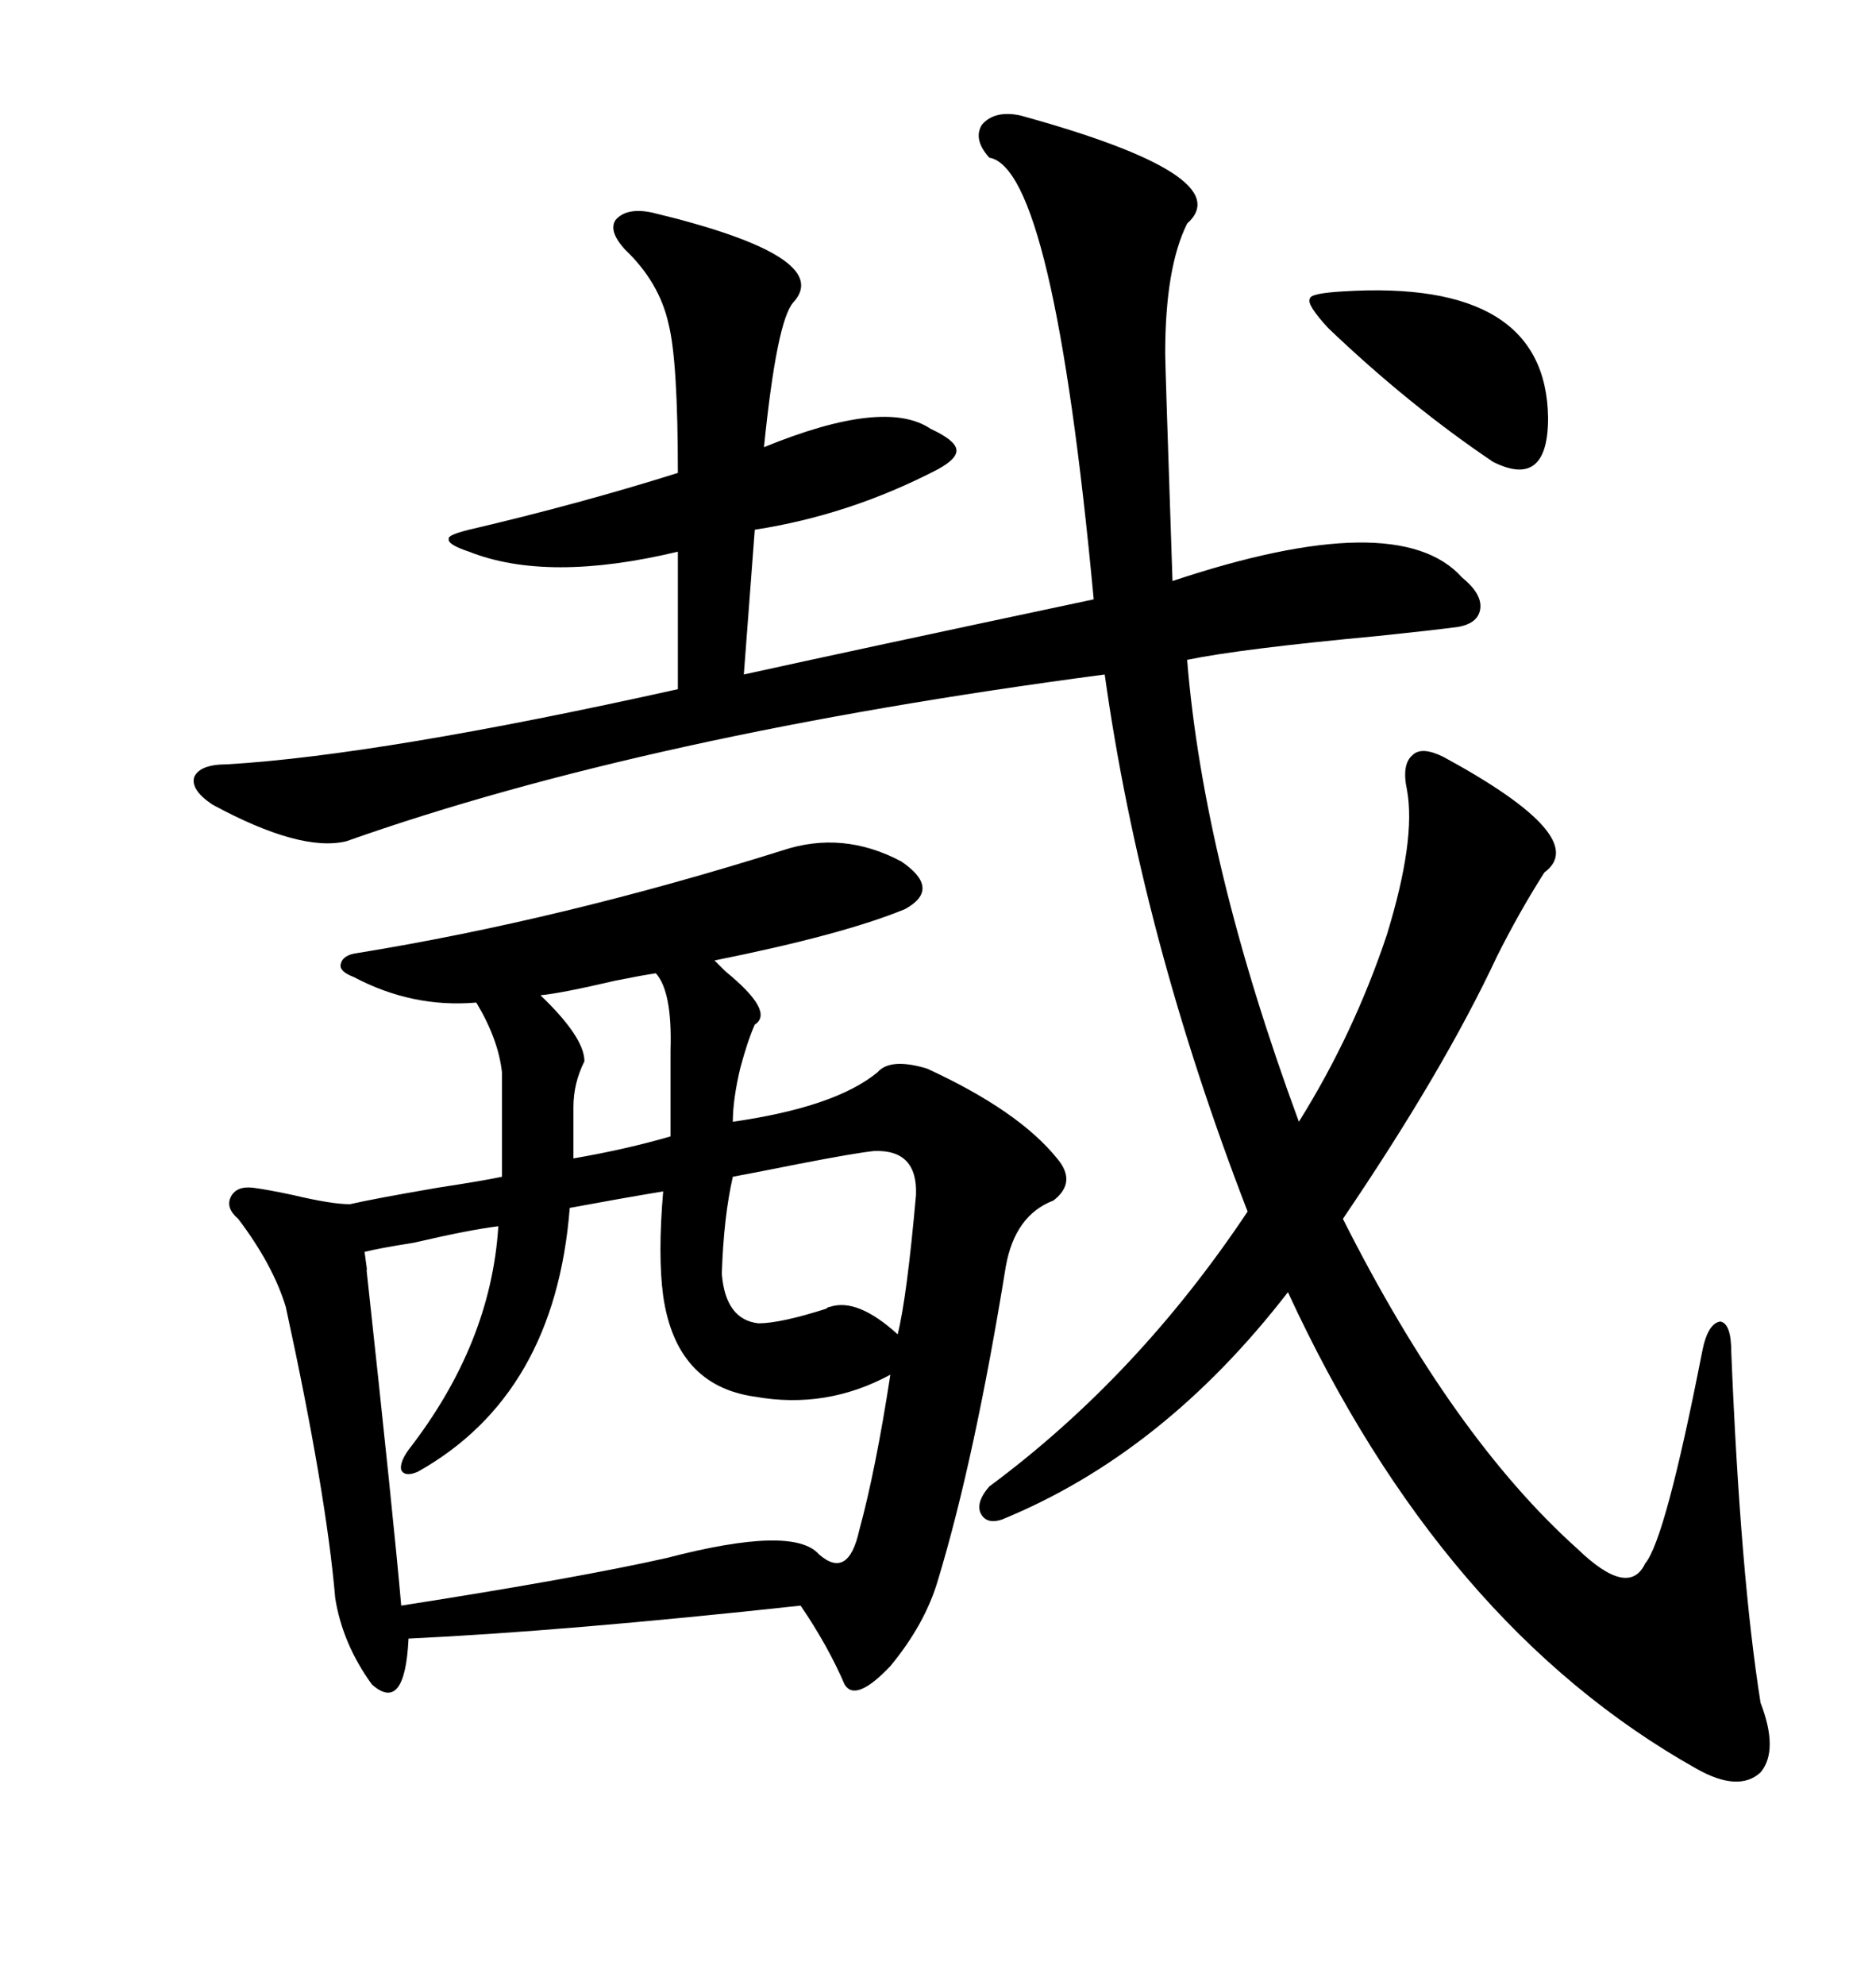 <svg xmlns="http://www.w3.org/2000/svg" xmlns:xlink="http://www.w3.org/1999/xlink" width="300" height="317.285"><path d="M125.10 135.94L125.10 135.94Q134.77 132.71 144.14 137.70L144.14 137.70Q150.59 142.09 144.73 145.31L144.73 145.31Q134.77 149.41 114.26 153.52L114.26 153.52Q114.84 154.10 116.02 155.27L116.02 155.27Q123.93 161.72 120.70 163.77L120.70 163.77Q119.53 166.41 118.36 170.80L118.36 170.80Q117.19 175.78 117.19 179.30L117.19 179.30Q133.59 176.95 140.33 171.39L140.33 171.39Q142.38 169.04 148.24 170.80L148.24 170.80Q162.89 177.54 169.04 185.16L169.04 185.16Q172.27 188.96 168.46 191.89L168.46 191.89Q162.30 194.24 160.84 202.44L160.84 202.44Q155.86 233.20 150 252.54L150 252.54Q147.95 259.57 142.38 266.31L142.38 266.31Q136.82 272.17 135.06 269.24L135.06 269.24Q132.42 263.09 128.03 256.64L128.03 256.64Q90.23 260.74 65.33 261.91L65.33 261.91Q64.75 273.93 59.47 269.24L59.47 269.24Q54.79 262.79 53.61 255.47L53.61 255.47Q52.15 238.48 45.70 208.89L45.70 208.89Q43.65 202.15 38.09 194.82L38.09 194.82Q36.04 193.07 36.91 191.31L36.91 191.31Q37.79 189.55 40.43 189.84L40.43 189.84Q42.77 190.14 46.88 191.02L46.88 191.02Q53.03 192.48 55.96 192.48L55.96 192.48Q59.77 191.60 70.02 189.84L70.02 189.84Q77.64 188.67 80.27 188.09L80.27 188.09L80.27 171.39Q79.69 166.11 76.17 160.25L76.17 160.25Q65.92 161.13 56.54 156.15L56.54 156.15Q54.20 155.27 54.49 154.10L54.49 154.10Q54.79 152.64 57.13 152.34L57.13 152.34Q89.65 147.07 125.10 135.94ZM163.18 18.46L163.18 18.46Q198.34 28.13 189.84 35.74L189.84 35.74Q186.33 42.77 186.33 56.54L186.33 56.54Q186.33 58.30 187.50 92.87L187.50 92.87Q223.54 80.86 233.79 92.29L233.79 92.29Q237.01 94.92 236.72 97.27L236.72 97.27Q236.43 99.61 233.20 100.20L233.20 100.20Q228.81 100.78 220.31 101.66L220.31 101.66Q198.34 103.71 189.84 105.47L189.84 105.47Q192.48 137.99 207.71 179.30L207.71 179.30Q216.50 165.23 221.78 149.41L221.78 149.41Q226.46 134.18 225 126.27L225 126.27Q224.12 122.17 225.88 120.70L225.88 120.70Q227.34 119.24 230.86 121.00L230.86 121.00Q254.59 133.89 246.97 139.45L246.97 139.45Q242.87 145.90 239.36 152.93L239.36 152.93Q230.86 171.09 214.75 194.82L214.75 194.82Q232.32 229.69 252.25 247.56L252.25 247.56Q260.45 255.47 263.09 249.90L263.09 249.90Q266.31 246.09 272.17 216.21L272.17 216.21Q273.05 211.52 275.10 211.23L275.10 211.23Q276.86 211.52 276.86 216.21L276.86 216.21Q278.32 251.95 281.54 272.17L281.54 272.17Q284.47 279.79 281.54 283.30L281.54 283.30Q278.03 286.52 271.29 282.71L271.29 282.71Q230.57 259.86 205.96 206.54L205.96 206.54Q186.04 232.32 160.25 242.87L160.25 242.87Q157.62 243.75 156.74 241.70L156.74 241.70Q156.15 239.94 158.20 237.60L158.20 237.60Q181.93 220.02 199.51 193.65L199.51 193.65Q182.52 149.71 176.66 107.81L176.66 107.81Q103.42 117.48 55.37 134.47L55.37 134.47Q48.05 136.23 33.98 128.61L33.98 128.61Q30.47 126.27 31.05 124.22L31.05 124.22Q31.93 122.17 36.33 122.17L36.33 122.17Q60.94 120.70 108.40 110.16L108.40 110.16L108.40 88.18Q87.60 93.16 75 88.18L75 88.18Q71.48 87.01 71.78 86.13L71.78 86.13Q71.48 85.55 75 84.67L75 84.67Q92.58 80.57 108.40 75.59L108.40 75.59Q108.40 57.71 106.93 51.86L106.93 51.86Q105.47 45.12 99.90 39.84L99.90 39.84Q97.27 36.91 98.44 35.16L98.44 35.16Q100.20 33.11 104.30 33.98L104.30 33.98Q133.59 41.02 126.86 48.34L126.86 48.34Q124.22 51.27 122.17 71.48L122.17 71.48Q141.50 63.57 148.83 68.55L148.83 68.55Q152.64 70.31 152.93 71.78L152.93 71.78Q153.22 73.24 150 75L150 75Q135.94 82.32 120.70 84.67L120.70 84.67L118.95 107.81Q136.23 104.00 174.90 95.80L174.90 95.80Q168.46 26.95 158.20 25.20L158.20 25.20Q155.57 22.27 157.03 19.92L157.03 19.92Q159.08 17.58 163.18 18.46ZM106.05 190.43L106.05 190.43Q99.02 191.60 91.11 193.07L91.11 193.07Q88.77 222.95 66.80 235.25L66.80 235.25Q64.75 236.13 64.16 234.96L64.16 234.96Q63.87 233.79 65.33 231.74L65.33 231.74Q78.52 214.75 79.69 196.00L79.69 196.00Q75 196.58 66.21 198.63L66.21 198.63Q60.64 199.51 58.30 200.10L58.30 200.10Q58.89 204.20 58.59 202.73L58.59 202.73Q62.99 243.16 64.16 256.64L64.16 256.64Q92.29 252.25 106.64 249.02L106.64 249.02Q126.86 243.75 130.96 248.44L130.96 248.44Q135.64 252.54 137.40 244.63L137.40 244.63Q140.04 234.96 142.38 219.73L142.38 219.73Q132.13 225.29 120.70 223.24L120.70 223.24Q108.11 221.48 106.05 207.13L106.05 207.13Q105.18 200.68 106.05 190.43ZM139.75 183.98L139.75 183.98Q136.82 184.28 127.73 186.04L127.73 186.04Q120.41 187.50 117.19 188.09L117.19 188.09Q115.72 194.53 115.43 203.61L115.43 203.61Q116.02 210.94 121.29 211.52L121.29 211.52Q124.80 211.52 132.13 209.18L132.13 209.18Q132.42 208.89 132.71 208.89L132.71 208.89Q137.11 207.42 143.55 213.28L143.55 213.28Q145.02 207.42 146.48 191.02L146.48 191.02Q146.78 183.69 139.75 183.98ZM214.75 46.58L214.75 46.58Q247.27 44.53 247.56 66.80L247.56 66.80Q247.56 78.22 238.77 73.83L238.77 73.83Q225.29 64.75 212.40 52.44L212.40 52.44Q208.89 48.63 209.47 47.75L209.47 47.75Q209.47 46.88 214.75 46.58ZM104.88 155.57L104.88 155.57Q102.83 155.86 98.44 156.74L98.44 156.74Q89.65 158.79 86.43 159.08L86.43 159.08Q93.46 165.82 93.46 169.63L93.46 169.63Q91.70 173.14 91.70 176.95L91.70 176.95L91.70 185.16Q100.20 183.69 107.23 181.64L107.23 181.64L107.23 167.87Q107.52 158.50 104.88 155.57Z"/></svg>